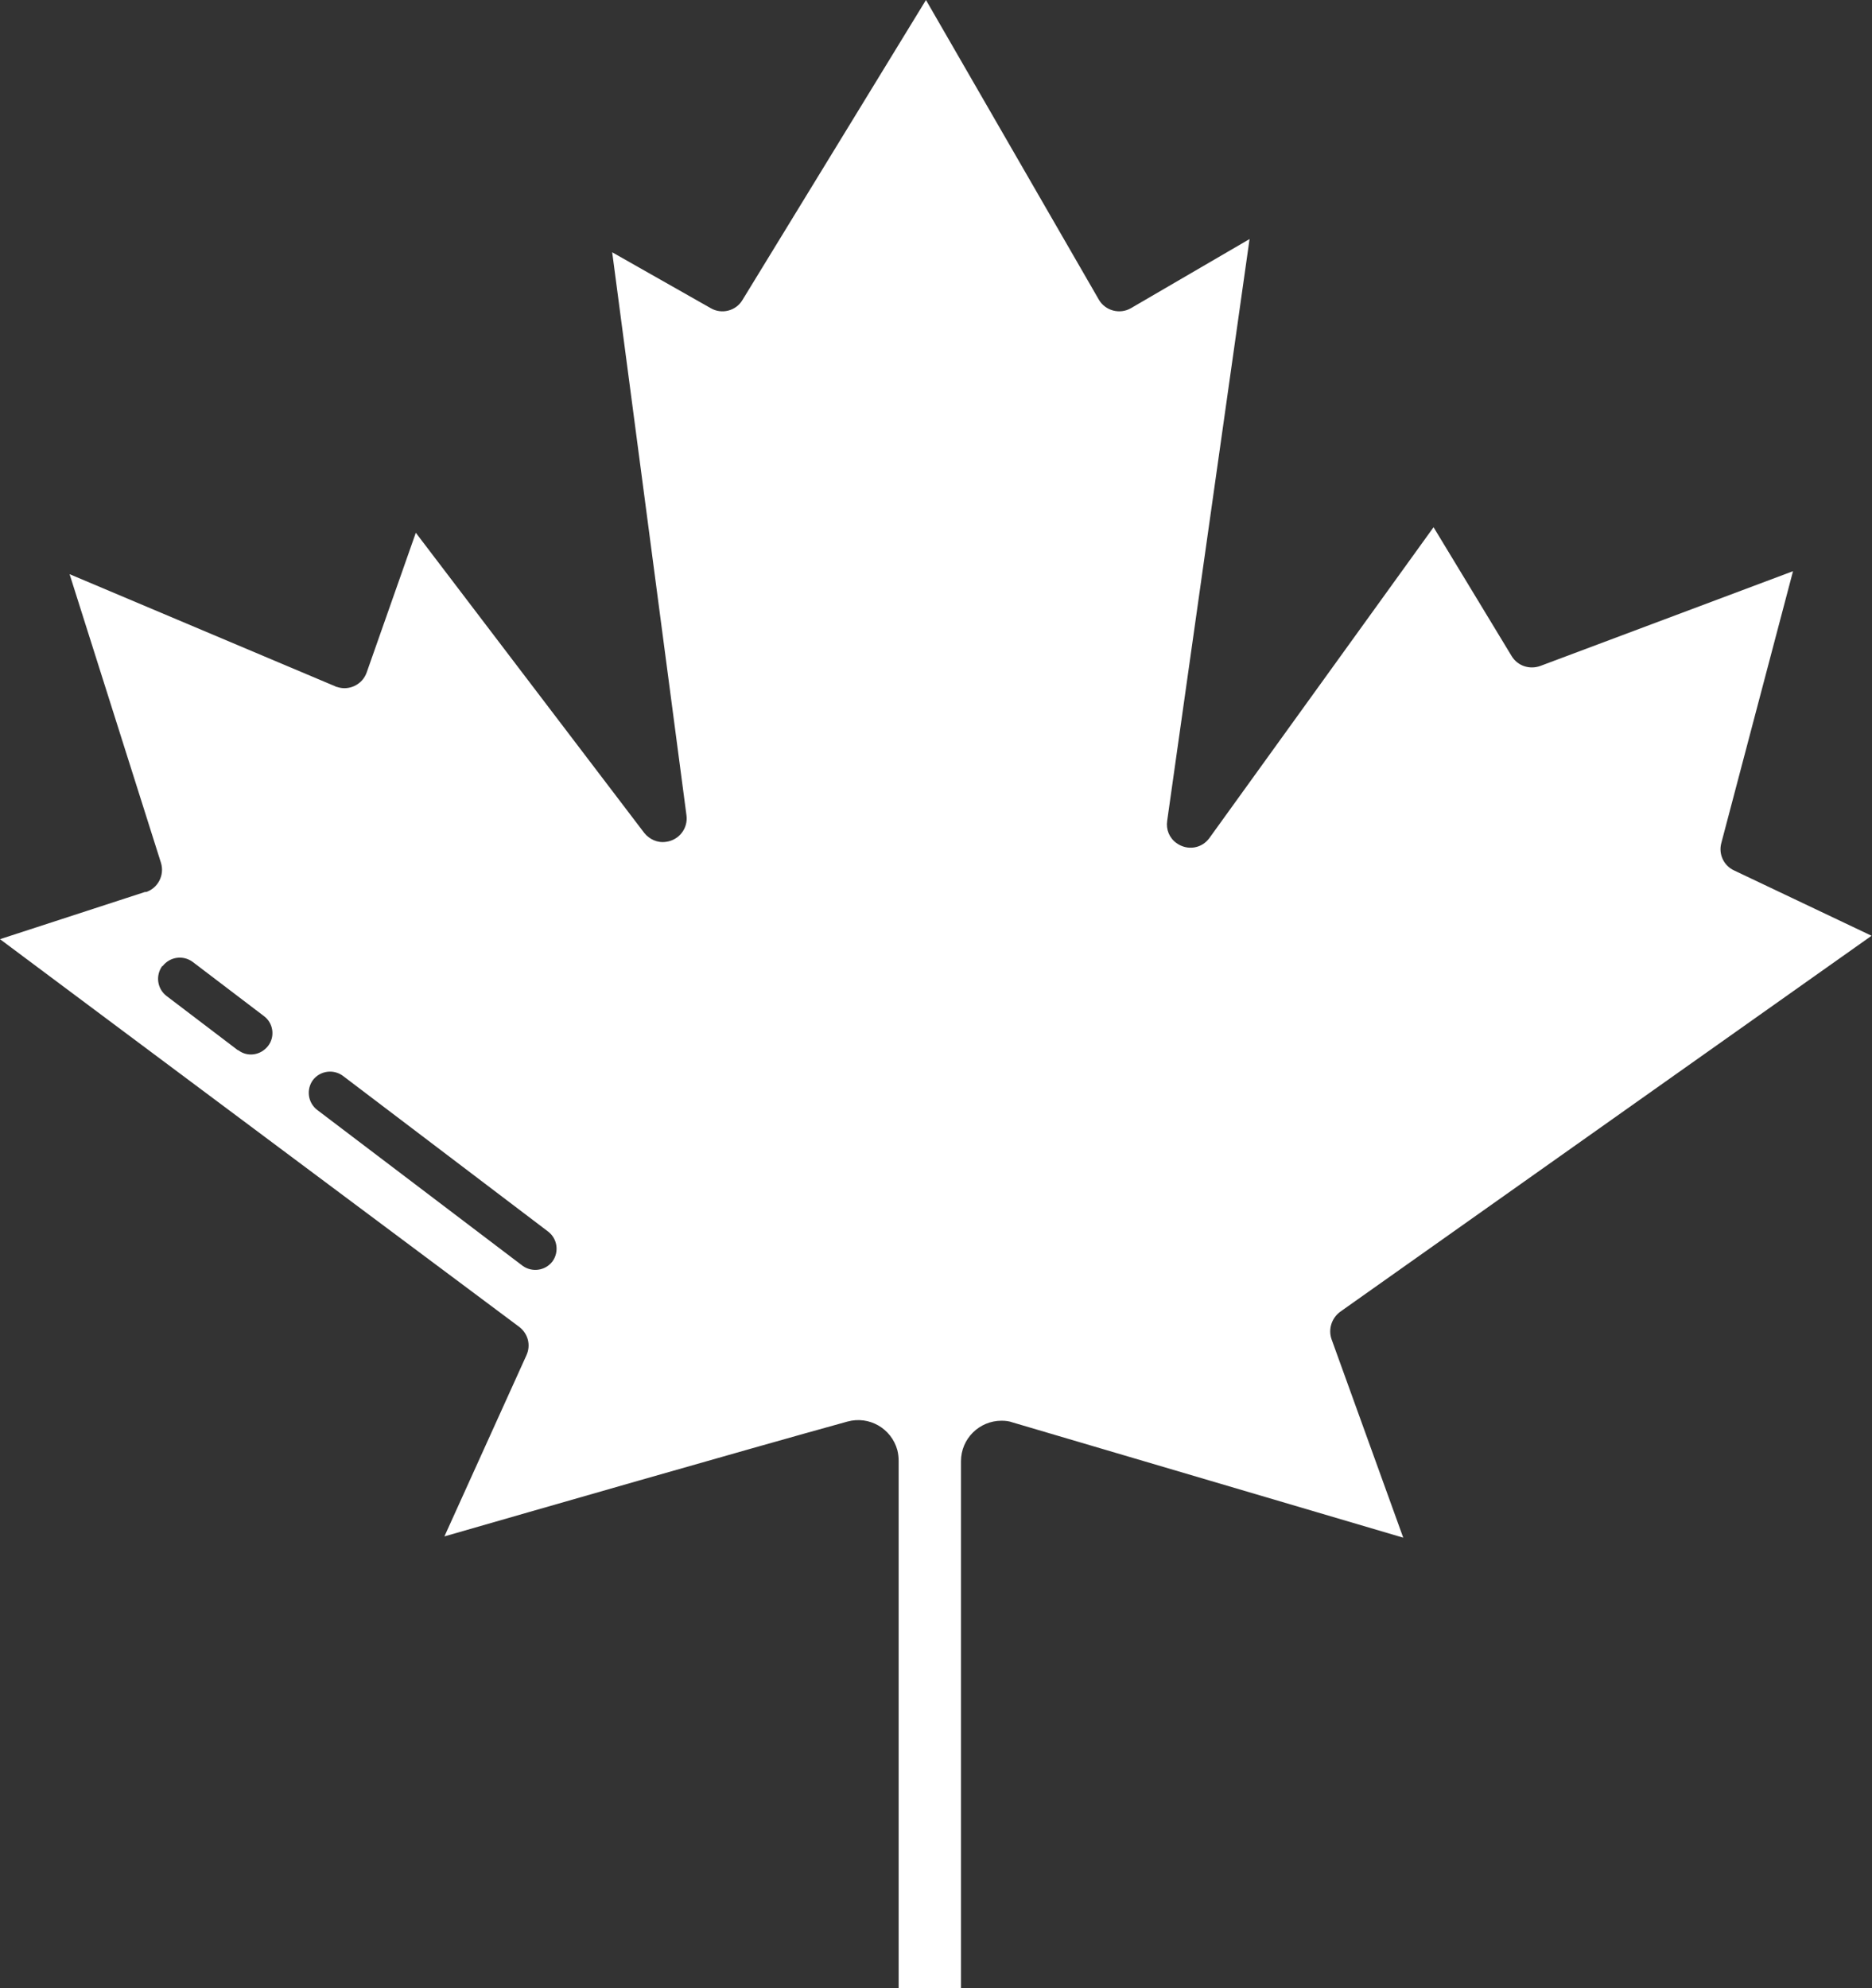 <?xml version="1.0" encoding="UTF-8"?>
<svg id="Layer_1" xmlns="http://www.w3.org/2000/svg" version="1.1" viewBox="0 0 438.5 465.7">
  <rect x="0" y="0" width="438.5" height="465.7" fill="#333333" stroke="none"/>
  <!-- Generator: Adobe Illustrator 29.1.0, SVG Export Plug-In . SVG Version: 2.1.0 Build 142)  -->
  <defs>
    <style>
      .st0 {
        fill: #fff;
      }
    </style>
  </defs>
  <path class="st0" d="M34.1,208.9L0,220l121.6,90.8c2.1,1.6,2.8,4.3,1.7,6.7l-19.2,42.4c20.5-5.9,69.8-20.1,94.4-26.9,5.1-1.4,10.3,1.6,11.7,6.7.2.8.3,1.7.3,2.5v123.6h14.6v-123.5c0-5.3,4.3-9.5,9.5-9.5.9,0,1.8.1,2.6.4l91.5,27-16.8-46.5c-.8-2.3,0-4.9,2-6.4h0l124.5-88.1-32.2-15.3c-2.4-1.1-3.7-3.8-3-6.4l16.8-63.7-59.2,22.2c-2.5.9-5.3,0-6.7-2.3l-18.3-30.2-52.5,72.8c-1.8,2.5-5.2,3-7.7,1.2-1.7-1.2-2.5-3.2-2.2-5.2l19.3-136.3-27.8,16.2c-2.6,1.5-6,.6-7.5-2,0,0,0,0,0,0L216.9,0l-43,70.3c-1.5,2.5-4.8,3.4-7.4,1.9l-23.1-13.1,17.4,131.9c.4,3-1.7,5.8-4.8,6.2-2,.3-3.9-.6-5.1-2.1l-53.5-70.3-11.5,32.7c-1,2.9-4.2,4.4-7,3.4-.1,0-.2,0-.3-.1l-62.3-26.3,21.4,67.6c.9,2.9-.7,6-3.6,6.9ZM73.3,253c1.7-2.2,4.8-2.6,7-1l48.1,36.5c2.2,1.7,2.6,4.8,1,7-1.7,2.2-4.8,2.6-7,1,0,0,0,0,0,0l-48.1-36.5c-2.2-1.7-2.6-4.8-1-7,0,0,0,0,0,0h0ZM38.1,226.3c1.7-2.2,4.8-2.6,7-1l16.7,12.7c2.2,1.6,2.7,4.8,1,7s-4.8,2.7-7,1c0,0,0,0-.1,0l-16.7-12.7c-2.2-1.7-2.6-4.8-1-7h0Z"/>
</svg>